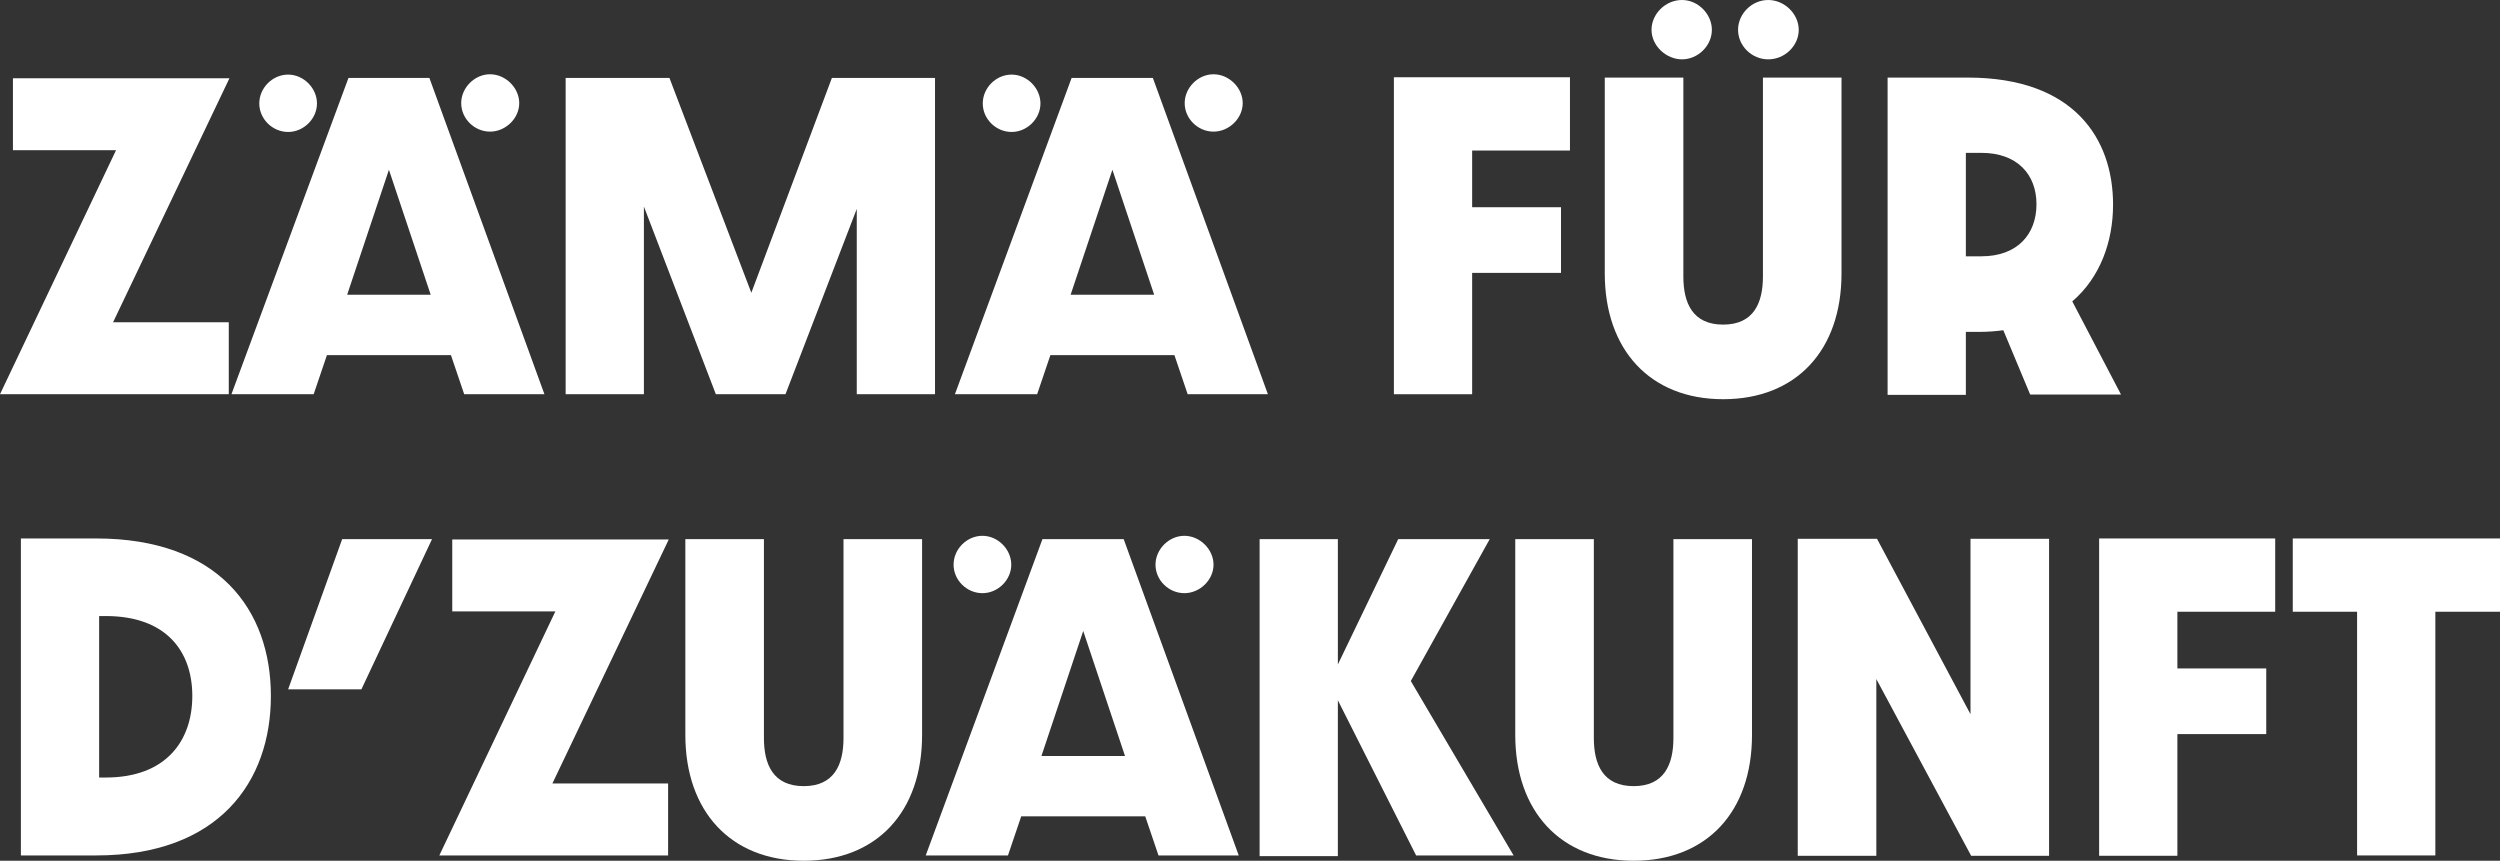<?xml version="1.0" encoding="UTF-8"?><svg id="uuid-7f2c63dc-4653-4d77-8ee0-1705752554ad" xmlns="http://www.w3.org/2000/svg" viewBox="0 0 75.4 25.96"><rect x="0" y="0" width="75.4" height="25.96" fill="#333333" stroke="none"/><g id="uuid-1c057bed-d434-4267-bc83-b532b3b04b0f"><path d="M3.5,4.53H.39v-2.17h6.53l-3.51,7.36h3.49v2.17H0l3.5-7.36h0Z" fill="#fff"/><path d="M10.51,2.35h2.44l3.47,9.54h-2.42l-.4-1.18h-3.74l-.4,1.18h-2.48l3.53-9.54h0ZM8.69,2.25c.47,0,.87.41.87.87s-.4.86-.87.86-.87-.39-.87-.86.4-.87.87-.87ZM12.99,8.89l-1.26-3.77-1.26,3.77h2.52ZM13.91,3.11c0-.46.4-.87.87-.87s.88.41.88.87-.41.86-.88.86-.87-.39-.87-.86Z" fill="#fff"/><path d="M17.05,2.35h3.14l2.47,6.48,2.43-6.48h3.11v9.54h-2.36v-5.59l-2.15,5.59h-2.1l-2.17-5.66v5.66h-2.36V2.35h0Z" fill="#fff"/><path d="M32.33,2.35h2.44l3.47,9.54h-2.42l-.4-1.18h-3.74l-.4,1.18h-2.48l3.52-9.54h0ZM30.51,2.25c.47,0,.87.41.87.87s-.4.86-.87.86-.87-.39-.87-.86.4-.87.87-.87ZM34.81,8.89l-1.26-3.77-1.26,3.77h2.52ZM35.73,3.11c0-.46.4-.87.87-.87s.88.41.88.87-.41.86-.88.86-.87-.39-.87-.86Z" fill="#fff"/><path d="M42.04,2.33h5.31v2.21h-2.95v1.71h2.68v1.98h-2.68v3.66h-2.36V2.32h0Z" fill="#fff"/><path d="M48.4,8.25V2.34h2.37v6c0,.8.28,1.45,1.2,1.45s1.2-.65,1.2-1.45V2.34h2.37v5.91c0,2.31-1.36,3.79-3.57,3.79s-3.57-1.5-3.57-3.79h0ZM50.73,0c.48,0,.9.42.9.9s-.42.89-.9.89-.92-.41-.92-.89.42-.9.92-.9ZM53.33,0c.49,0,.92.42.92.9s-.42.89-.92.89-.91-.41-.91-.89.41-.9.91-.9Z" fill="#fff"/><path d="M56.93,2.34h2.42c3.2,0,4.38,1.84,4.38,3.83,0,1.12-.39,2.2-1.23,2.92l1.47,2.81h-2.74l-.81-1.94c-.22.03-.47.05-.73.05h-.4v1.9h-2.36V2.34h0ZM59.76,7.73c1.09,0,1.66-.67,1.66-1.57s-.58-1.55-1.66-1.55h-.47v3.12h.47Z" fill="#fff"/><path d="M.63,16.24h2.27c3.7,0,5.27,2.16,5.27,4.75s-1.57,4.81-5.27,4.81H.63v-9.57h0ZM3.19,23.45c1.82,0,2.61-1.11,2.61-2.46s-.79-2.41-2.61-2.41h-.2v4.87h.2Z" fill="#fff"/><path d="M10.33,16.26h2.7l-2.13,4.53h-2.21l1.63-4.53h.01Z" fill="#fff"/><path d="M16.75,18.44h-3.11v-2.17h6.53l-3.51,7.36h3.49v2.17h-6.9l3.5-7.36h0Z" fill="#fff"/><path d="M20.67,22.17v-5.91h2.37v6c0,.8.28,1.45,1.2,1.45s1.2-.65,1.2-1.45v-6h2.37v5.91c0,2.31-1.36,3.79-3.57,3.79s-3.57-1.5-3.57-3.79h0Z" fill="#fff"/><path d="M31.45,16.26h2.44l3.47,9.54h-2.42l-.4-1.18h-3.74l-.4,1.18h-2.48l3.52-9.54h0ZM29.63,16.16c.47,0,.87.41.87.87s-.4.86-.87.86-.87-.39-.87-.86.4-.87.87-.87ZM33.93,22.8l-1.26-3.77-1.26,3.77h2.52ZM34.85,17.03c0-.46.4-.87.87-.87s.88.41.88.87-.41.86-.88.86-.87-.39-.87-.86Z" fill="#fff"/><path d="M37.99,16.26h2.36v3.78l1.82-3.78h2.76l-2.38,4.28,3.1,5.26h-2.94l-2.36-4.68v4.7h-2.36v-9.56Z" fill="#fff"/><path d="M45.7,22.17v-5.91h2.37v6c0,.8.28,1.45,1.2,1.45s1.2-.65,1.2-1.45v-6h2.37v5.91c0,2.31-1.36,3.79-3.57,3.79s-3.57-1.5-3.57-3.79h0Z" fill="#fff"/><path d="M54.23,16.25h2.38l2.82,5.29v-5.29h2.37v9.56h-2.35l-2.86-5.33v5.33h-2.37v-9.56h0Z" fill="#fff"/><path d="M63.31,16.24h5.31v2.21h-2.95v1.71h2.68v1.98h-2.68v3.67h-2.36v-9.57Z" fill="#fff"/><path d="M71.09,18.45h-1.94v-2.21h6.25v2.21h-1.95v7.35h-2.36v-7.35Z" fill="#fff"/></g></svg>